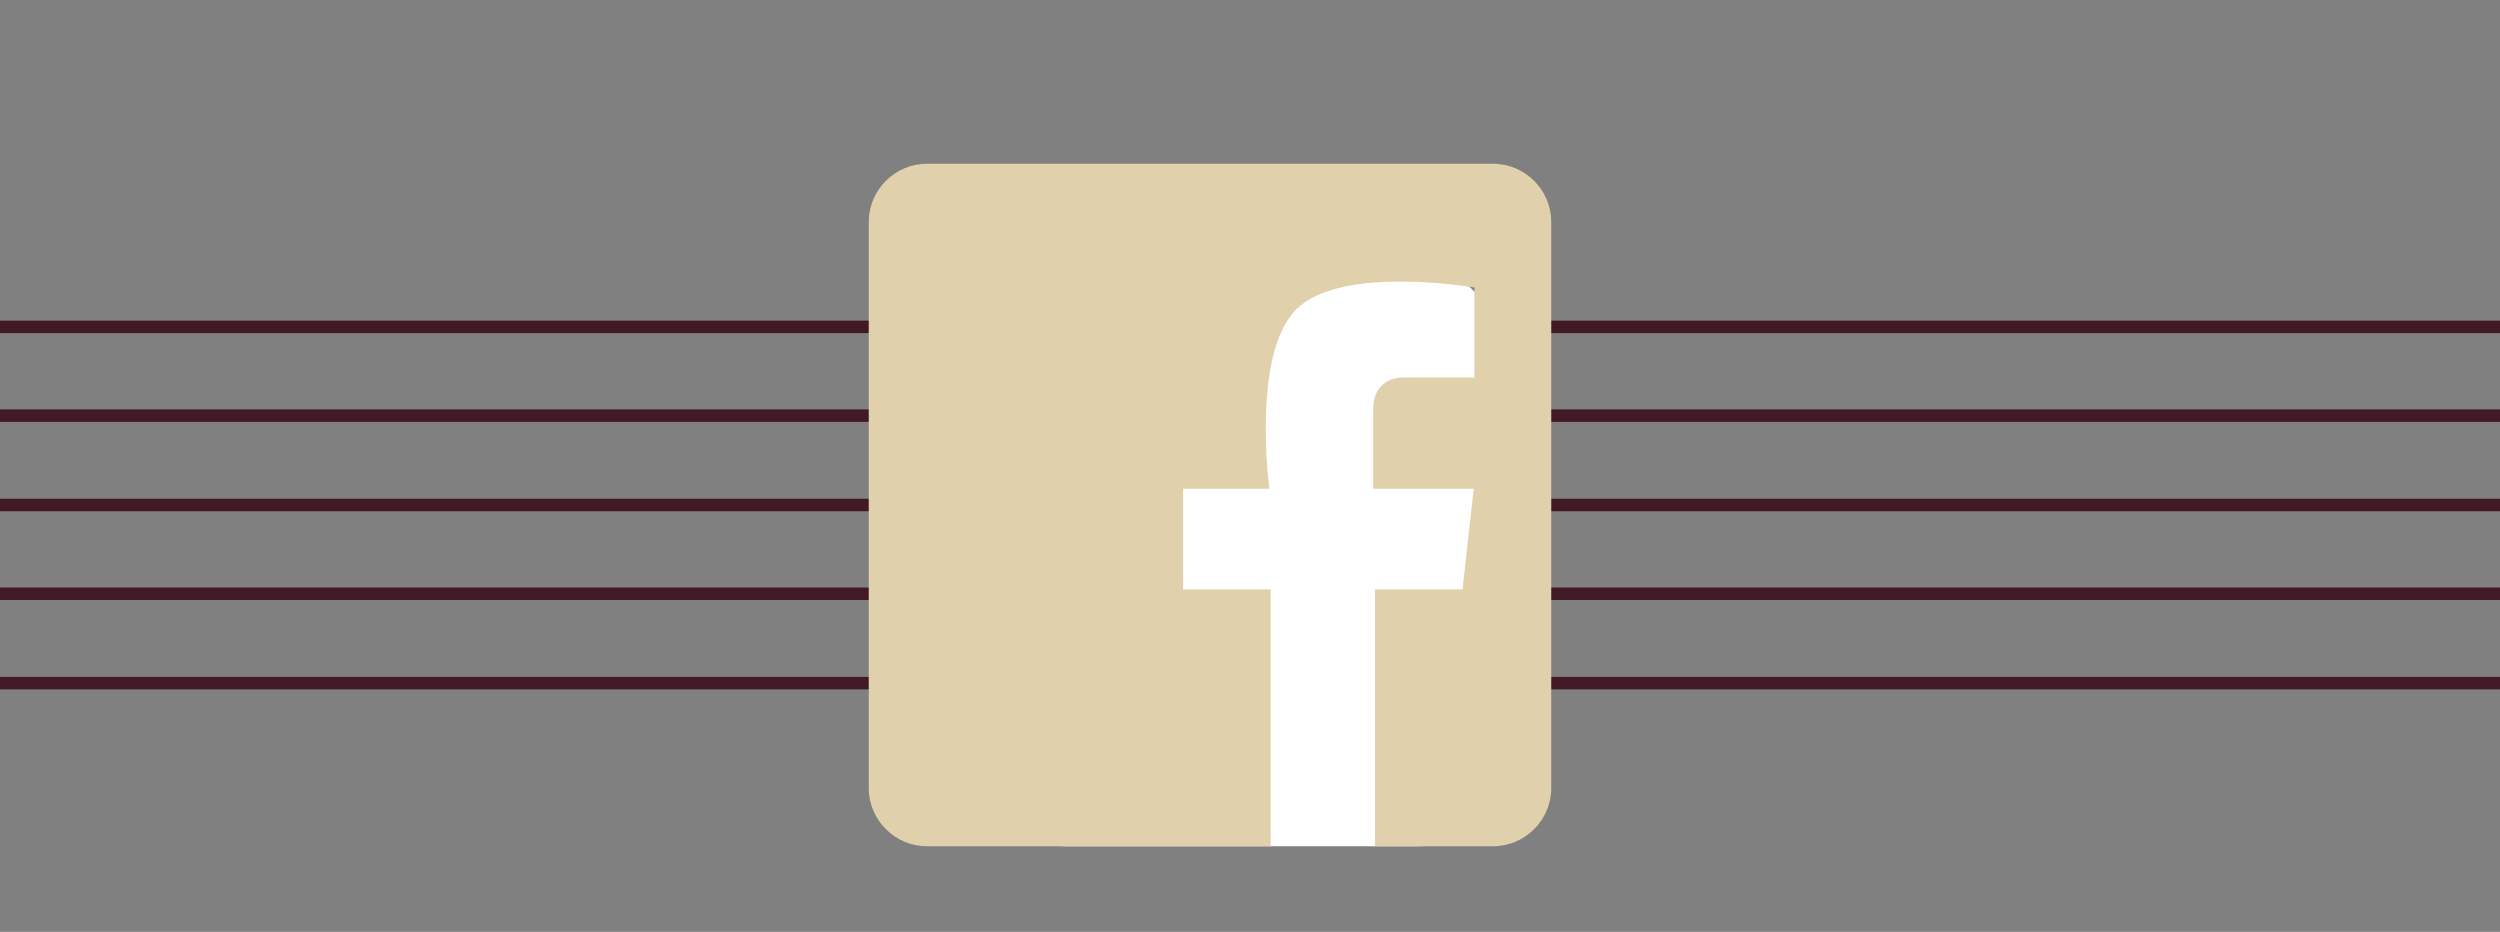 <?xml version="1.0" encoding="utf-8"?>
<!-- Generator: Adobe Illustrator 18.1.1, SVG Export Plug-In . SVG Version: 6.00 Build 0)  -->
<svg version="1.1" xmlns="http://www.w3.org/2000/svg" xmlns:xlink="http://www.w3.org/1999/xlink" x="0px" y="0px"
	 viewBox="0 0 400 149.1" enable-background="new 0 0 400 149.1" xml:space="preserve">
<rect x="0" y="0" width="400" height="149.1" fill="#808080" stroke="none"/>
<g id="HEADER">
	<line stroke="#421A25" stroke-width="2" stroke-miterlimit="10" x1="0" y1="52.3" x2="1023.8" y2="52.3"/>
	<line stroke="#421A25" stroke-width="2" stroke-miterlimit="10" x1="0" y1="66.5" x2="1023.8" y2="66.5"/>
	<line stroke="#421A25" stroke-width="2" stroke-miterlimit="10" x1="0" y1="80.8" x2="1023.8" y2="80.8"/>
	<line stroke="#421A25" stroke-width="2" stroke-miterlimit="10" x1="0" y1="95" x2="1023.8" y2="95"/>
	<line stroke="#421A25" stroke-width="2" stroke-miterlimit="10" x1="0" y1="109.3" x2="1023.8" y2="109.3"/>
	<g>
		<path fill="#FFFFFF" d="M226.9,135.4h-56.4c-6.6,0-12-5.4-12-12V54.6c0-6.6,5.4-12,12-12h56.4c6.6,0,12,5.4,12,12v68.8
			C238.9,130,233.5,135.4,226.9,135.4z"/>
		<path fill="#E0D1AC" d="M238.9,26.2h-90.6c-5.1,0-9.3,4.2-9.3,9.3v90.6c0,5.1,4.2,9.3,9.3,9.3h55V94.3h-14V78.2h13.8
			c0,0-2.9-21.5,4.3-28.7s28.5-3.5,28.5-3.5v14.4c0,0-9.3,0-11.5,0s-4.7,1.4-4.7,5c0,3.7,0,12.8,0,12.8h16.1L234,94.3h-14v41.1h18.9
			c5.1,0,9.3-4.2,9.3-9.3V35.5C248.2,30.4,244,26.2,238.9,26.2z"/>
	</g>
</g>
<g id="logo">
</g>
<g id="slideshow">
</g>
</svg>
